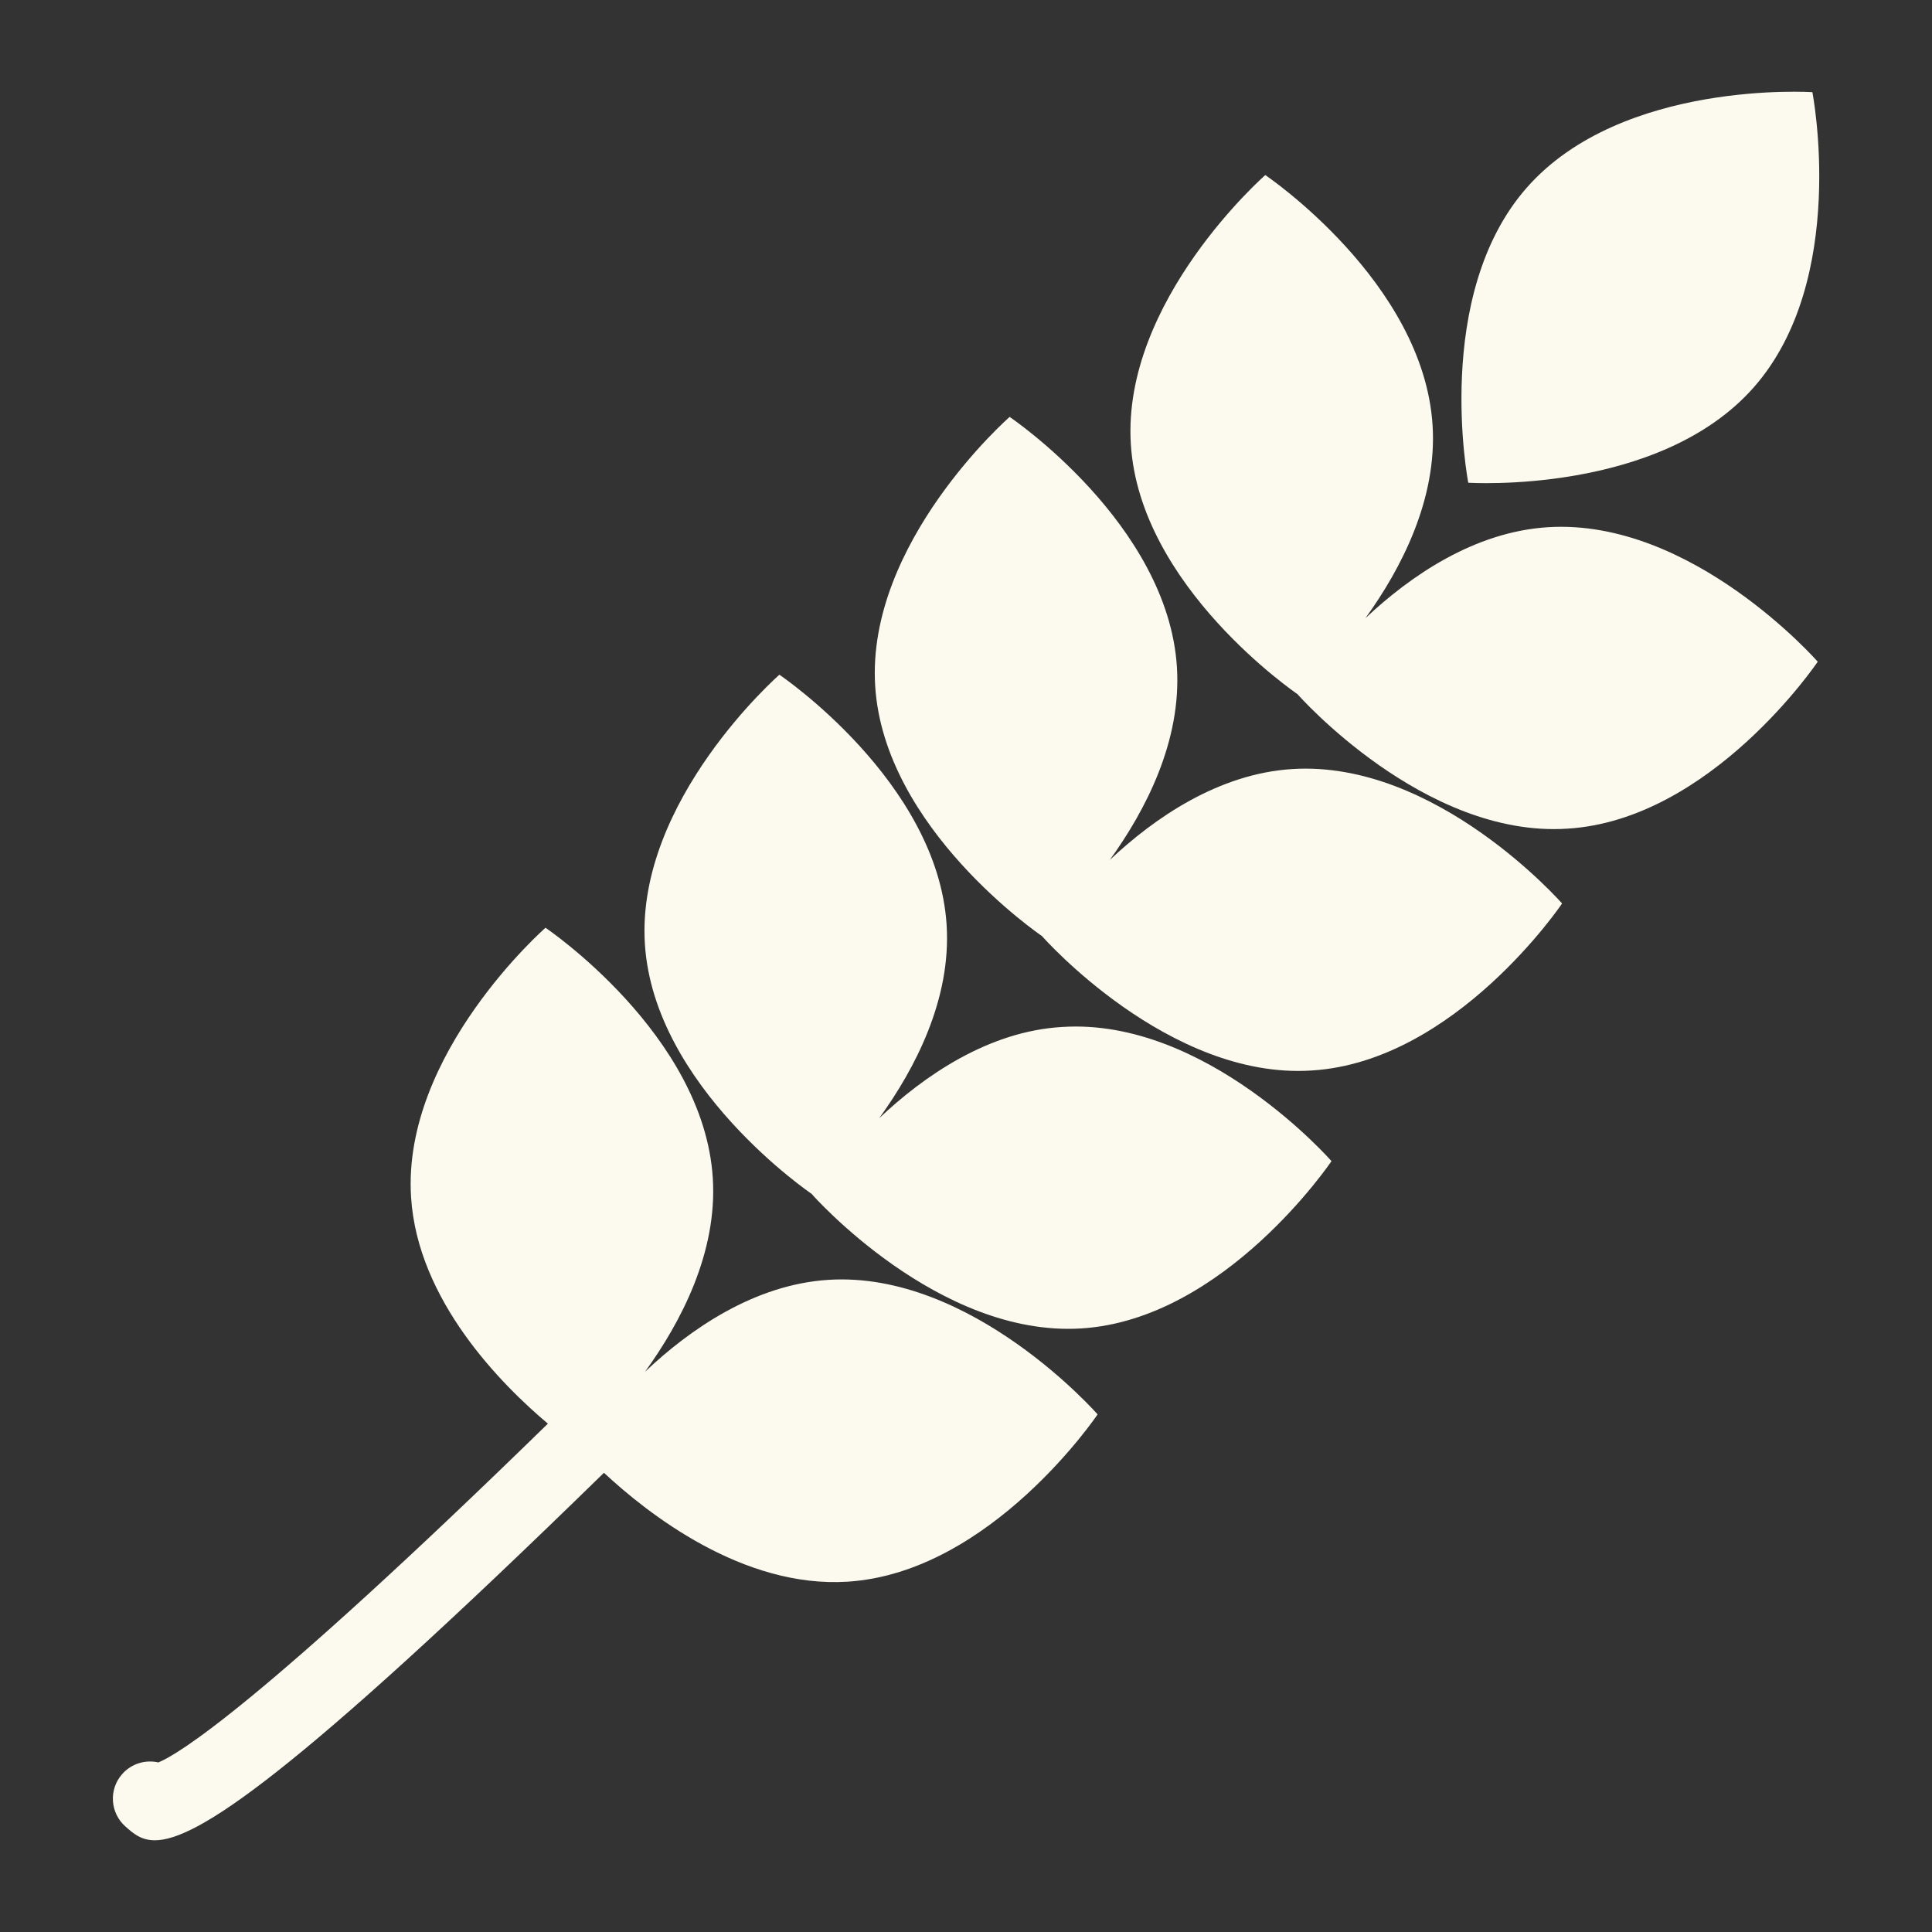 <svg xmlns="http://www.w3.org/2000/svg" width="34" height="34" viewBox="0 0 34 34" fill="none"><rect x="0" y="0" width="34" height="34" fill="#333333" stroke="none"/><path d="M22.741 13.534C21.442 13.616 20.317 14.394 19.531 15.133C20.163 14.257 20.794 13.041 20.712 11.74C20.552 9.213 17.768 7.337 17.768 7.337C17.768 7.337 15.242 9.548 15.402 12.075C15.56 14.581 18.306 16.452 18.342 16.477L18.341 16.478C18.341 16.478 20.565 19.004 23.083 18.839C25.614 18.685 27.49 15.9 27.49 15.9C27.49 15.9 25.278 13.373 22.741 13.534Z" fill="#FCF9EE"></path><path d="M27.24 9.278C25.941 9.36 24.817 10.138 24.03 10.878C24.662 10.002 25.293 8.785 25.211 7.484C25.051 4.957 22.267 3.081 22.267 3.081C22.267 3.081 19.741 5.293 19.901 7.82C20.059 10.325 22.805 12.196 22.841 12.221L22.84 12.223C22.84 12.223 25.064 14.748 27.582 14.583C30.113 14.43 31.989 11.645 31.989 11.645C31.989 11.645 29.777 9.118 27.24 9.278Z" fill="#FCF9EE"></path><path d="M30.863 6.817C32.537 4.918 31.895 1.622 31.895 1.622C31.895 1.622 28.545 1.4 26.871 3.3C25.2 5.196 25.839 8.495 25.839 8.495C25.839 8.495 29.192 8.714 30.863 6.817Z" fill="#FCF9EE"></path><path d="M18.691 18.073C17.391 18.149 16.26 18.935 15.473 19.678C16.107 18.801 16.742 17.582 16.659 16.278C16.5 13.751 13.716 11.874 13.716 11.874C13.716 11.874 11.189 14.086 11.349 16.613C11.508 19.13 14.279 21.008 14.292 21.016L14.29 21.018C14.29 21.018 16.507 23.538 19.032 23.378C21.557 23.219 23.432 20.434 23.432 20.434C23.432 20.434 21.221 17.907 18.691 18.073Z" fill="#FCF9EE"></path><path d="M14.58 22.523C13.271 22.606 12.138 23.396 11.351 24.141C11.986 23.263 12.627 22.04 12.544 20.731C12.384 18.204 9.6 16.327 9.6 16.327C9.6 16.327 7.074 18.539 7.234 21.066C7.348 22.886 8.826 24.367 9.642 25.054C4.545 30.027 3.132 30.874 2.787 31.016C2.561 30.964 2.314 31.035 2.15 31.221C1.911 31.492 1.937 31.905 2.208 32.144C2.346 32.266 2.482 32.386 2.724 32.386C3.448 32.386 5.118 31.301 10.628 25.919L10.629 25.919C11.399 26.637 13.071 27.952 14.916 27.835C17.441 27.676 19.316 24.891 19.316 24.891C19.316 24.891 17.105 22.364 14.58 22.523Z" fill="#FCF9EE"></path></svg>
